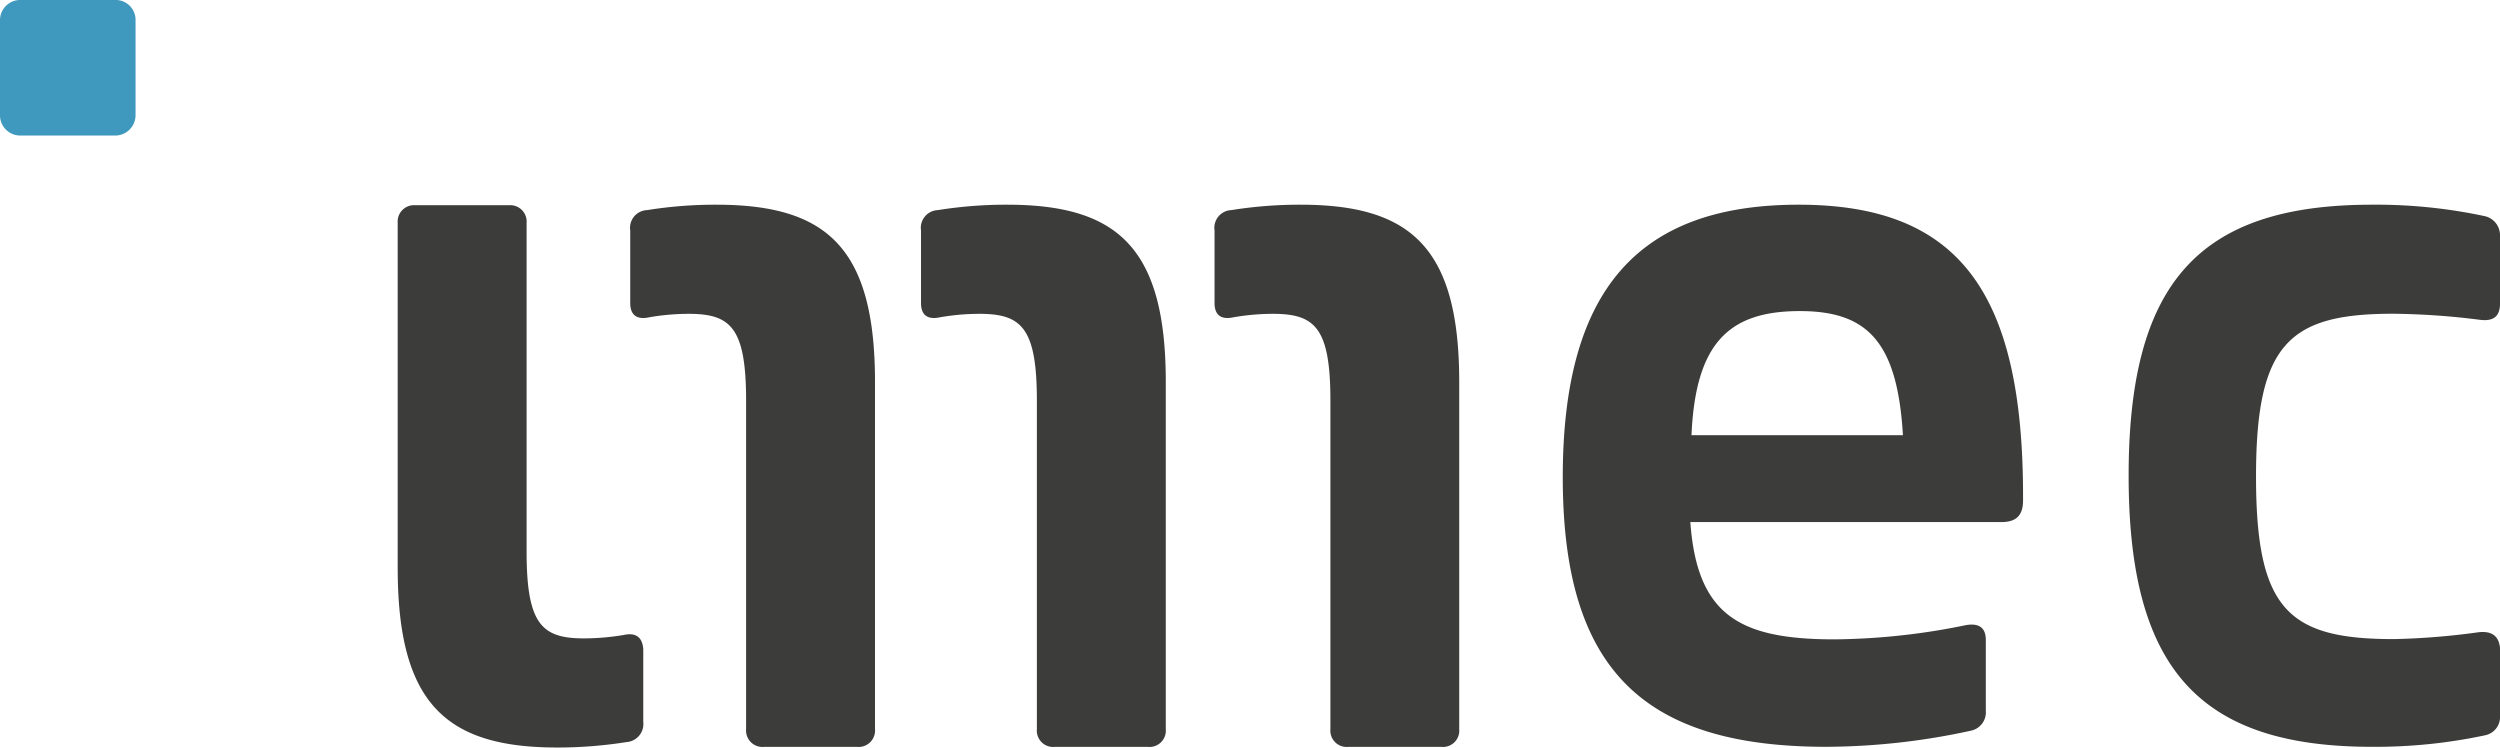 <svg id="Layer_1" data-name="Layer 1" xmlns="http://www.w3.org/2000/svg" width="282" height="84.32" viewBox="0 0 282 84.32"><path d="M12.92,0H2.37A2.28,2.28,0,0,0,0,2.37V12.92a2.29,2.29,0,0,0,2.37,2.37H12.92a2.3,2.3,0,0,0,2.37-2.37V2.37A2.25,2.25,0,0,0,12.92,0Z" fill="#3f98bd"/><path d="M202.88,23.09c-18.19,0-26.6,9.7-26.6,30.73,0,21.63,9,30.42,29.74,30.42a77.52,77.52,0,0,0,16.35-1.83A2.11,2.11,0,0,0,224,80.19v-8c0-1.45-.84-1.91-2.22-1.68a76.12,76.12,0,0,1-14.83,1.61c-10.7,0-15.52-2.68-16.28-13.23h35.09c1.68,0,2.44-.76,2.44-2.44v-.23C228.26,32.79,220.85,23.09,202.88,23.09Zm-12.08,26c.46-10.48,4.28-14,12.23-14,7.65,0,11,3.51,11.62,14Z" fill="#3c3c3b"/><path d="M70.33,71.63a27.47,27.47,0,0,1-4.44.38c-4.74,0-6.49-1.53-6.49-9.79V25.15a1.85,1.85,0,0,0-2-2H46.86a1.85,1.85,0,0,0-2,2V64.06c0,15.29,5.43,20.26,18,20.26a49.73,49.73,0,0,0,7.79-.61,2.05,2.05,0,0,0,1.91-2.3V73.23C72.47,71.86,71.7,71.32,70.33,71.63Z" fill="#3c3c3b"/><path d="M146.7,23.09a48.54,48.54,0,0,0-7.8.61A2,2,0,0,0,137,26v8.18c0,1.38.76,1.91,2.14,1.61a26,26,0,0,1,4.43-.39c4.74,0,6.5,1.53,6.5,9.79V82.25a1.84,1.84,0,0,0,2,2H162.6a1.84,1.84,0,0,0,2-2V43.34C164.66,28,159.23,23.09,146.7,23.09Z" fill="#3c3c3b"/><path d="M113.6,23.09a48.54,48.54,0,0,0-7.8.61A2,2,0,0,0,103.89,26v8.18c0,1.38.76,1.91,2.14,1.61a26,26,0,0,1,4.43-.39c4.74,0,6.5,1.53,6.5,9.79V82.25a1.84,1.84,0,0,0,2,2H129.5a1.84,1.84,0,0,0,2-2V43.34C131.56,28,126.13,23.09,113.6,23.09Z" fill="#3c3c3b"/><path d="M80.8,23.09a48.54,48.54,0,0,0-7.8.61A2,2,0,0,0,71.09,26v8.18c0,1.38.77,1.91,2.14,1.61a26.25,26.25,0,0,1,4.44-.39c4.74,0,6.49,1.53,6.49,9.79V82.25a1.85,1.85,0,0,0,2,2H96.7a1.85,1.85,0,0,0,2-2V43.34C98.76,28,93.34,23.09,80.8,23.09Z" fill="#3c3c3b"/><path d="M279.55,71.32a80.3,80.3,0,0,1-9.55.77c-11.93,0-15.52-3.37-15.52-18.35s3.75-18.35,15.44-18.35a83.12,83.12,0,0,1,9.86.69c1.3.15,2.22-.23,2.22-1.83V26.6a2.2,2.2,0,0,0-1.68-2.21,58.54,58.54,0,0,0-12.77-1.3c-19.57,0-27.44,8.86-27.44,30.57S248,84.24,267.55,84.24a59.16,59.16,0,0,0,12.77-1.3A2.1,2.1,0,0,0,282,80.72V73.08C281.85,71.55,280.85,71.17,279.55,71.32Z" fill="#3c3c3b"/></svg>